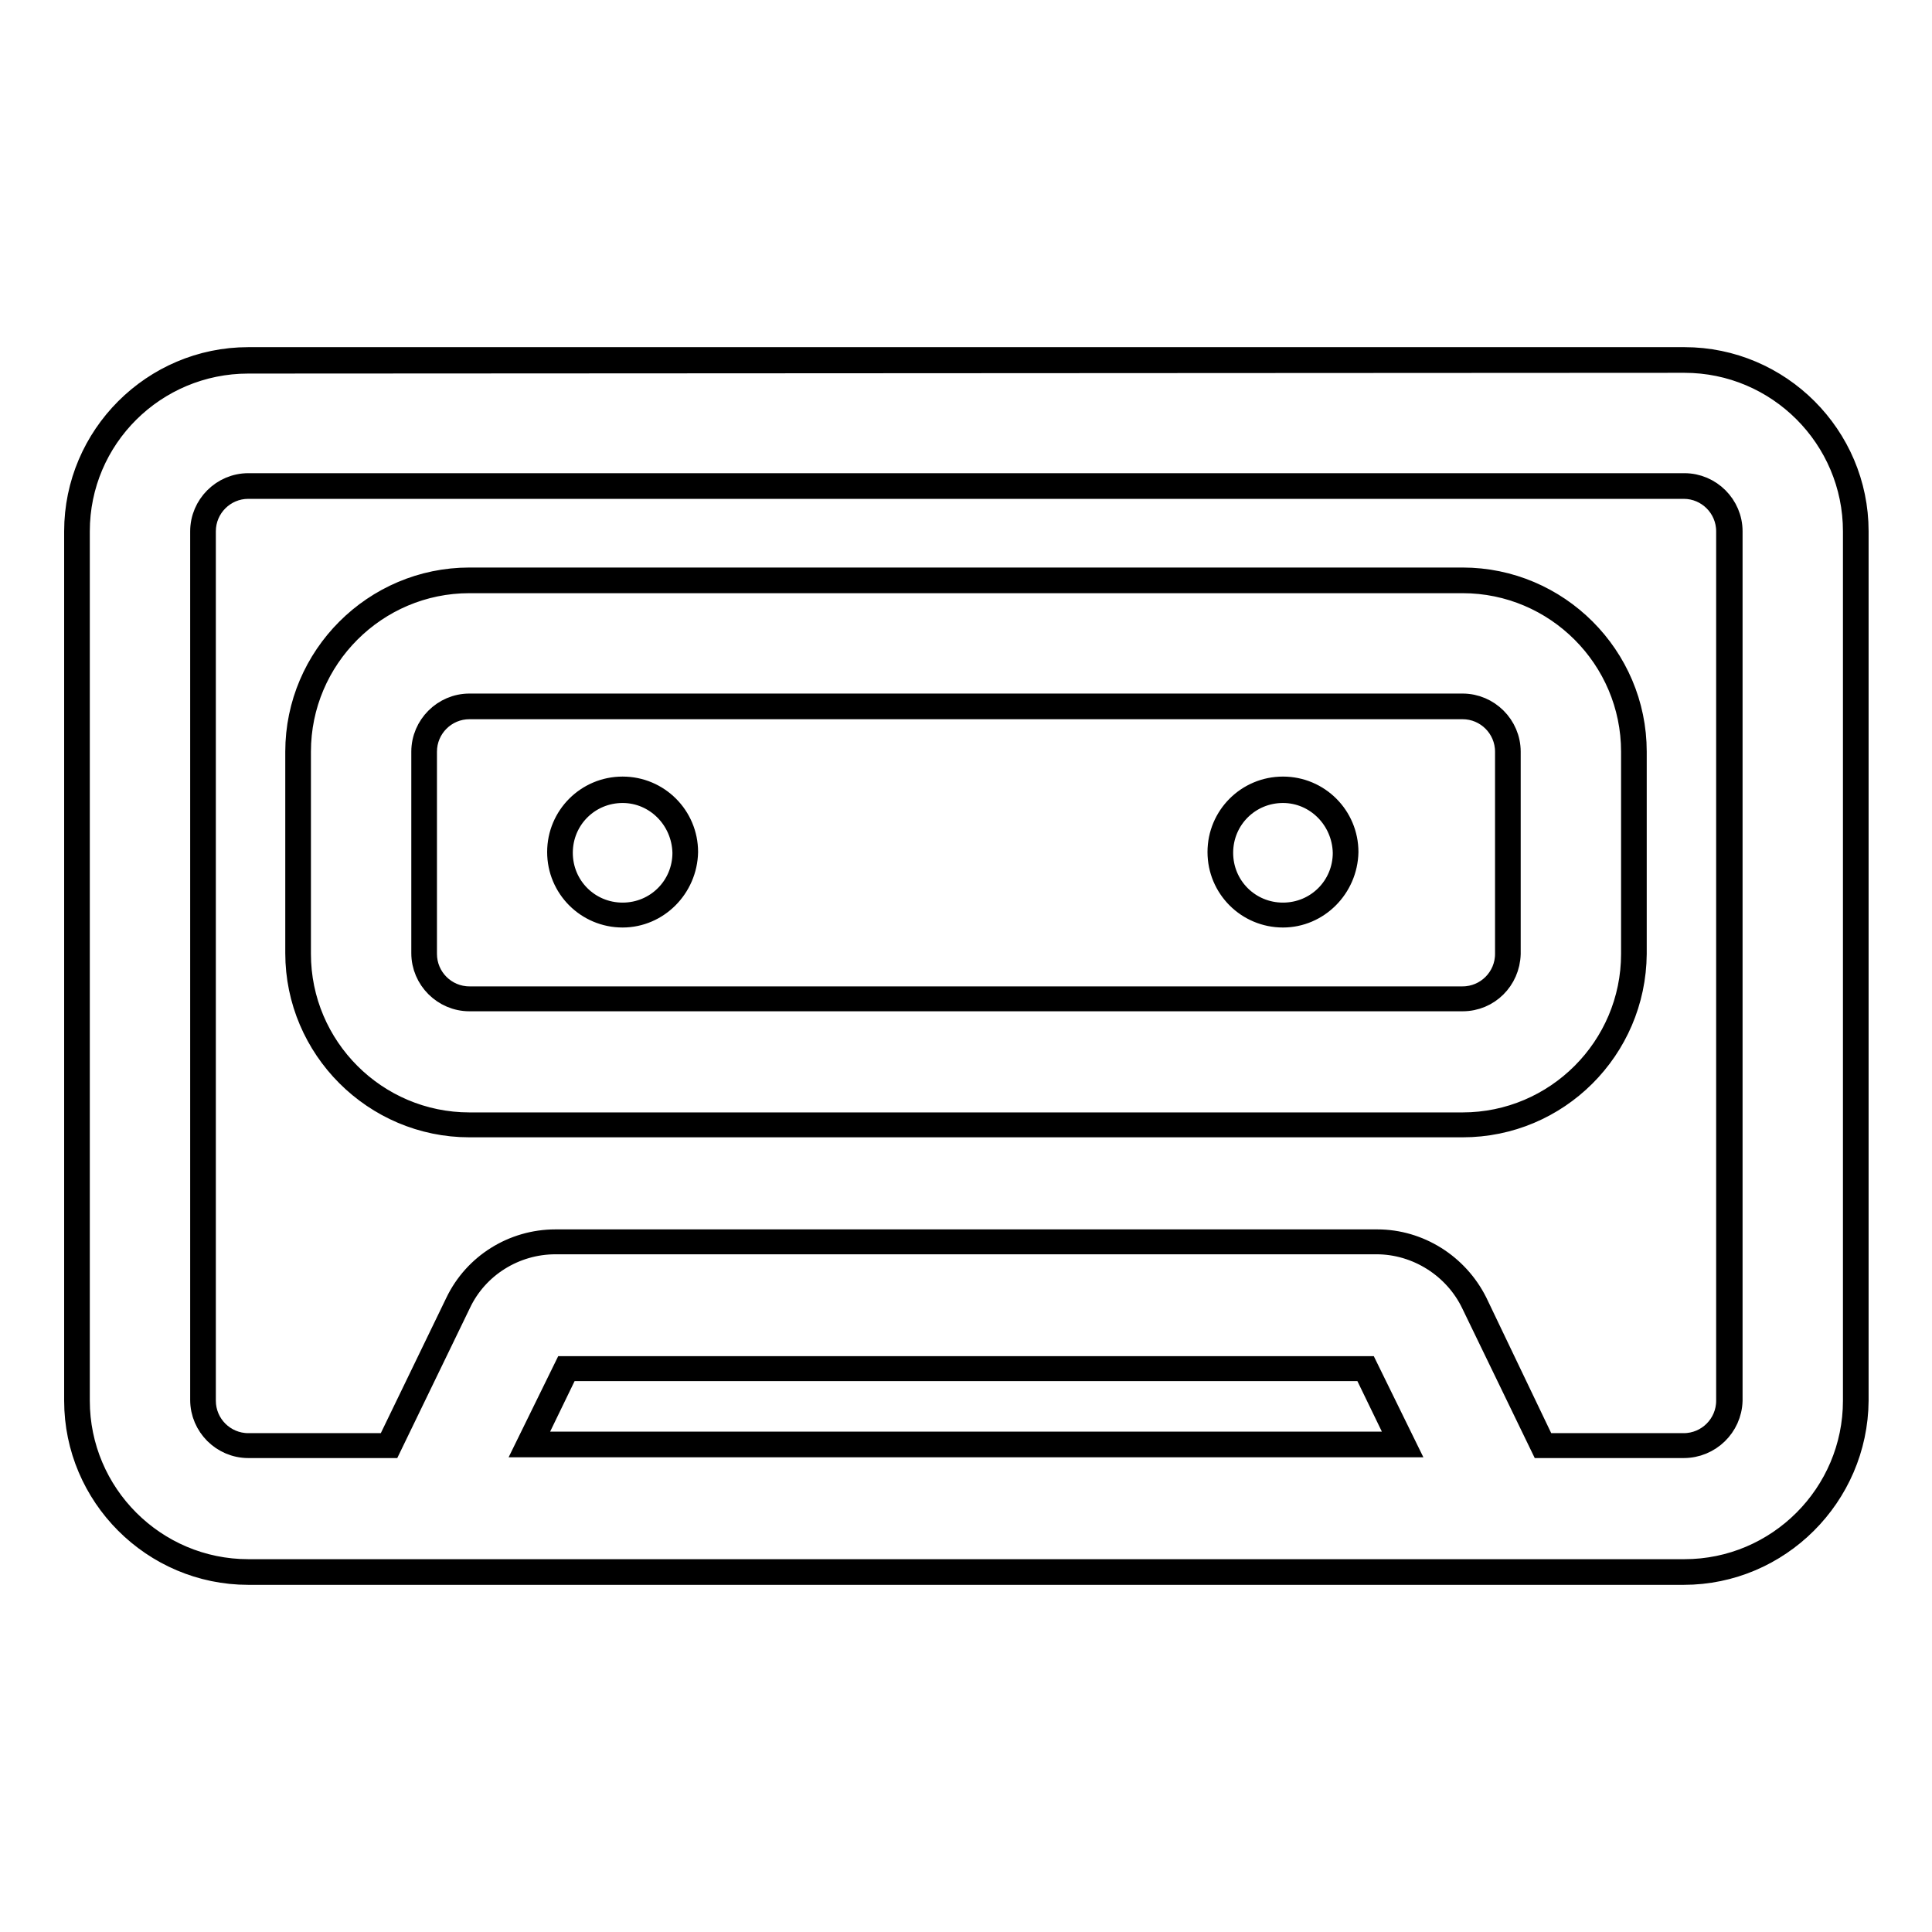 <?xml version="1.0" encoding="utf-8"?>
<!-- Svg Vector Icons : http://www.onlinewebfonts.com/icon -->
<!DOCTYPE svg PUBLIC "-//W3C//DTD SVG 1.1//EN" "http://www.w3.org/Graphics/SVG/1.1/DTD/svg11.dtd">
<svg version="1.1" xmlns="http://www.w3.org/2000/svg" xmlns:xlink="http://www.w3.org/1999/xlink" x="0px" y="0px" viewBox="0 0 256 256" enable-background="new 0 0 256 256" xml:space="preserve">
<g><g><g><g><path stroke-width="3" fill-opacity="0" stroke="#000000"  d="M223.1,47.8H32.9c-12.5,0-22.7,10.2-22.7,22.7v115.2c0,12.5,10.2,22.7,22.7,22.7h190.3c12.5,0,22.7-10.2,22.7-22.7V70.4C245.8,57.9,235.6,47.8,223.1,47.8z M229.1,185.6c0,3.3-2.7,6-6,6h-18.7l-9.2-18.9c-2.4-4.9-7.4-8.1-12.9-8.1H73.6c-5.4,0-10.5,3.2-12.9,8.1l-9.2,18.9H32.8c-3.3,0-6-2.7-6-6V70.4c0-3.3,2.7-6,6-6h190.3c3.3,0,6,2.7,6,6L229.1,185.6L229.1,185.6z M70.2,191.4l4.9-10.1H181l4.9,10.1H70.2z"/><path stroke-width="3" fill-opacity="0" stroke="#000000"  d="M223.1,208.5H32.9c-12.6,0-22.9-10.3-22.9-22.9V70.4c0-12.6,10.3-22.9,22.9-22.9h190.3c12.6,0,22.9,10.3,22.9,22.9v115.2C246,198.2,235.7,208.5,223.1,208.5z M32.9,48C20.5,48,10.4,58,10.4,70.4v115.2c0,12.4,10.1,22.5,22.5,22.5h190.3c12.4,0,22.5-10.1,22.5-22.5V70.4c0-12.4-10.1-22.5-22.5-22.5L32.9,48L32.9,48z M223.1,191.7h-18.8l-9.2-19c-2.3-4.8-7.3-8-12.7-8H73.6c-5.4,0-10.4,3.1-12.7,8l-9.2,19H32.9c-3.4,0-6.2-2.8-6.2-6.2V70.4c0-3.4,2.8-6.2,6.2-6.2h190.3c3.4,0,6.2,2.8,6.2,6.2v115.2C229.3,189,226.5,191.7,223.1,191.7z M204.6,191.4h18.5c3.2,0,5.8-2.6,5.8-5.8V70.4c0-3.2-2.6-5.8-5.8-5.8H32.9c-3.2,0-5.8,2.6-5.8,5.8v115.2c0,3.2,2.6,5.8,5.8,5.8h18.5l9.1-18.8c2.4-5,7.5-8.2,13.1-8.2h108.9c5.5,0,10.6,3.2,13.1,8.2L204.6,191.4z M186.2,191.6H69.8l5.1-10.4h106.2L186.2,191.6z M70.5,191.2h115l-4.7-9.7H75.2L70.5,191.2z"/></g><g><path stroke-width="3" fill-opacity="0" stroke="#000000"  d="M193.8,76.9H62.2c-12.5,0-22.7,10.2-22.7,22.7v26.8c0,12.5,10.2,22.7,22.7,22.7h131.6c12.5,0,22.7-10.2,22.7-22.7V99.6C216.4,87.1,206.3,76.9,193.8,76.9z M199.7,126.4c0,3.3-2.7,6-6,6H62.2c-3.3,0-6-2.7-6-6V99.6c0-3.3,2.7-6,6-6h131.6c3.3,0,6,2.7,6,6V126.4L199.7,126.4z"/><path stroke-width="3" fill-opacity="0" stroke="#000000"  d="M193.8,149.2H62.2c-12.6,0-22.9-10.3-22.9-22.9V99.6c0-12.6,10.3-22.9,22.9-22.9h131.6c12.6,0,22.9,10.3,22.9,22.9v26.8C216.6,139,206.4,149.2,193.8,149.2z M62.2,77.1c-12.4,0-22.5,10.1-22.5,22.5v26.8c0,12.4,10.1,22.5,22.5,22.5h131.6c12.4,0,22.5-10.1,22.5-22.5V99.6c0-12.4-10.1-22.5-22.5-22.5L62.2,77.1L62.2,77.1z M193.8,132.5H62.2c-3.4,0-6.2-2.8-6.2-6.2V99.6c0-3.4,2.8-6.2,6.2-6.2h131.6c3.4,0,6.2,2.8,6.2,6.2v26.8C199.9,129.8,197.2,132.5,193.8,132.5z M62.2,93.8c-3.2,0-5.8,2.6-5.8,5.8v26.8c0,3.2,2.6,5.8,5.8,5.8h131.6c3.2,0,5.8-2.6,5.8-5.8V99.6c0-3.2-2.6-5.8-5.8-5.8H62.2z"/></g><g><path stroke-width="3" fill-opacity="0" stroke="#000000"  d="M74.2 113a8.3 8.3 0 1 0 16.6 0a8.3 8.3 0 1 0 -16.6 0z"/><path stroke-width="3" fill-opacity="0" stroke="#000000"  d="M82.5,121.4c-4.7,0-8.5-3.8-8.5-8.5c0-4.7,3.8-8.5,8.5-8.5s8.5,3.8,8.5,8.5C90.9,117.6,87.1,121.4,82.5,121.4z M82.5,104.9c-4.5,0-8.1,3.6-8.1,8.1c0,4.5,3.6,8.1,8.1,8.1s8.1-3.6,8.1-8.1C90.5,108.5,86.9,104.9,82.5,104.9z"/></g><g><path stroke-width="3" fill-opacity="0" stroke="#000000"  d="M161.7 113a8.3 8.3 0 1 0 16.6 0a8.3 8.3 0 1 0 -16.6 0z"/><path stroke-width="3" fill-opacity="0" stroke="#000000"  d="M170,121.4c-4.7,0-8.5-3.8-8.5-8.5c0-4.7,3.8-8.5,8.5-8.5s8.5,3.8,8.5,8.5C178.4,117.6,174.6,121.4,170,121.4z M170,104.9c-4.5,0-8.1,3.6-8.1,8.1c0,4.5,3.6,8.1,8.1,8.1s8.1-3.6,8.1-8.1C178,108.5,174.4,104.9,170,104.9z"/></g></g><g></g><g></g><g></g><g></g><g></g><g></g><g></g><g></g><g></g><g></g><g></g><g></g><g></g><g></g><g></g></g></g>
</svg>
